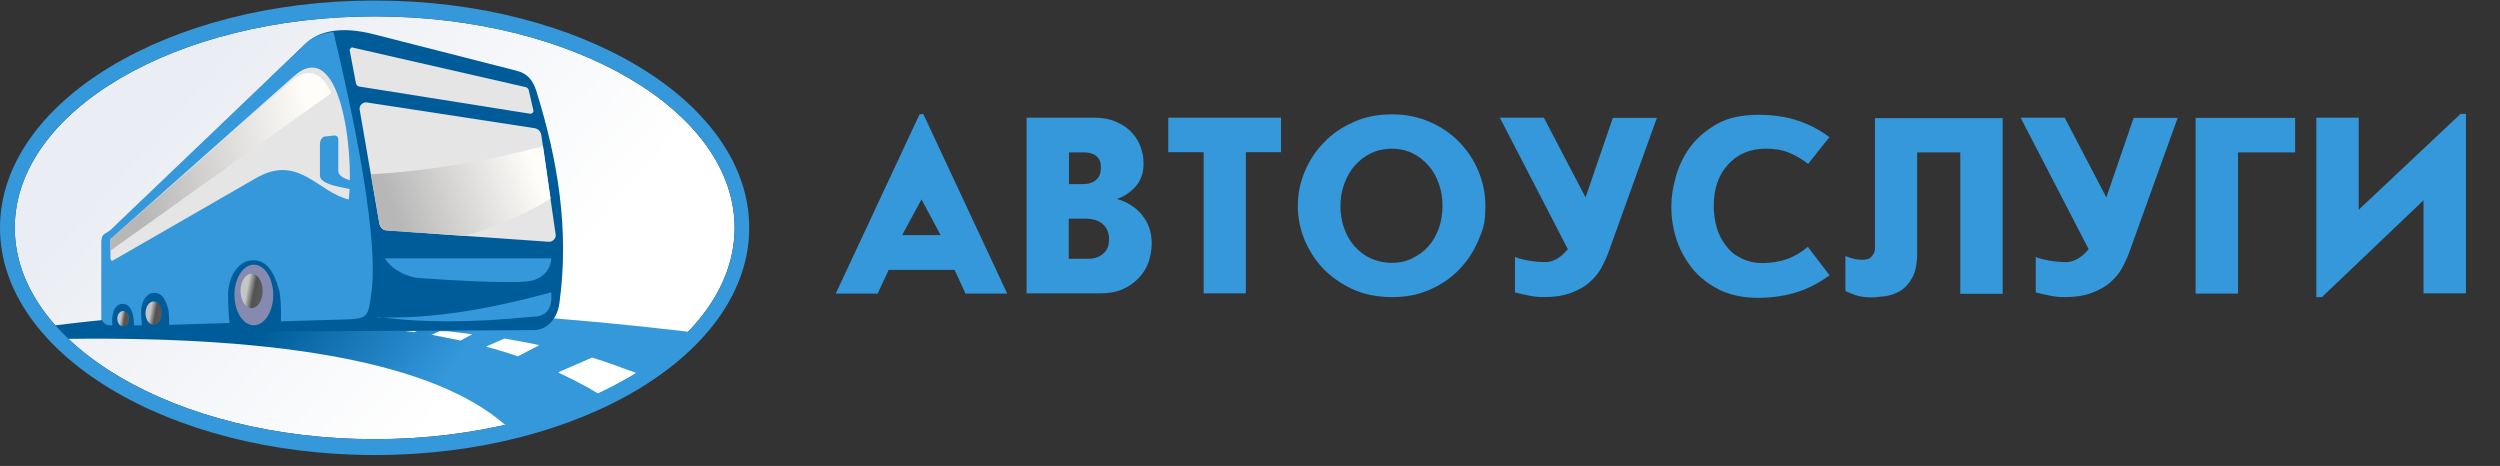 <svg width="220" height="41" viewBox="0 0 220 41" fill="none" xmlns="http://www.w3.org/2000/svg">
<rect x="0" y="0" width="220" height="41" fill="#333333" stroke="none"/>
<path fill-rule="evenodd" clip-rule="evenodd" d="M78.2 23.749L77.236 25.837H73.545L80.927 10.043H81.255L88.637 25.837H84.967L84.003 23.749H78.2ZM79.389 20.689H82.773L81.091 17.547L79.389 20.689ZM90.339 25.816V10.353H96.204C97.024 10.353 97.721 10.477 98.275 10.746C98.849 10.994 99.3 11.324 99.648 11.717C99.997 12.11 100.243 12.544 100.407 13.02C100.571 13.495 100.633 13.95 100.633 14.384C100.633 15.211 100.407 15.872 99.936 16.41C99.464 16.927 98.931 17.299 98.295 17.506C99.218 17.774 99.956 18.25 100.51 18.932C101.063 19.614 101.35 20.441 101.35 21.413C101.35 21.991 101.248 22.57 101.063 23.087C100.879 23.604 100.571 24.1 100.182 24.493C99.792 24.906 99.32 25.216 98.767 25.465C98.193 25.713 97.536 25.816 96.778 25.816H90.339ZM94.05 16.203H94.994C95.158 16.203 95.342 16.203 95.568 16.183C95.773 16.183 95.999 16.1 96.183 16.017C96.368 15.914 96.532 15.79 96.675 15.583C96.798 15.397 96.88 15.107 96.88 14.735C96.88 14.405 96.819 14.136 96.675 13.95C96.556 13.77 96.384 13.633 96.183 13.557C95.978 13.474 95.773 13.433 95.568 13.412H94.071V16.203H94.05ZM94.05 22.777H95.506C95.609 22.777 95.773 22.777 96.019 22.756C96.275 22.743 96.526 22.673 96.752 22.551C96.979 22.43 97.177 22.26 97.331 22.054C97.516 21.805 97.598 21.475 97.598 21.02C97.598 20.482 97.413 20.069 97.065 19.738C96.716 19.407 96.183 19.242 95.465 19.242H94.05V22.798V22.777ZM105.923 25.816V13.392H102.806V10.353H112.731V13.392H109.635V25.816H105.903H105.923ZM114.207 18.105C114.207 17.071 114.412 16.058 114.822 15.087C115.232 14.115 115.786 13.268 116.524 12.523C117.242 11.758 118.124 11.18 119.149 10.725C120.154 10.27 121.282 10.063 122.512 10.063C123.742 10.063 124.808 10.291 125.813 10.725C126.818 11.159 127.7 11.758 128.417 12.503C129.135 13.247 129.709 14.095 130.099 15.066C130.509 16.038 130.714 17.051 130.714 18.105C130.714 19.686 130.509 20.172 130.099 21.144C129.702 22.097 129.132 22.966 128.417 23.707C127.7 24.452 126.838 25.051 125.834 25.485C124.829 25.94 123.722 26.147 122.512 26.147C121.24 26.147 120.092 25.919 119.067 25.465C118.042 24.989 117.18 24.39 116.442 23.645C115.737 22.893 115.174 22.018 114.781 21.061C114.392 20.09 114.207 19.118 114.207 18.126V18.105ZM117.96 18.126C117.96 18.829 118.062 19.47 118.288 20.09C118.493 20.689 118.8 21.227 119.21 21.681C119.621 22.136 120.092 22.488 120.625 22.736C121.179 22.984 121.794 23.128 122.471 23.128C123.147 23.128 123.742 23.005 124.275 22.736C124.808 22.467 125.301 22.136 125.69 21.681C126.1 21.227 126.387 20.71 126.613 20.11C126.818 19.511 126.941 18.849 126.941 18.126C126.941 17.402 126.838 16.782 126.613 16.162C126.408 15.562 126.1 15.004 125.69 14.549C125.28 14.095 124.808 13.722 124.275 13.474C123.722 13.206 123.106 13.082 122.471 13.082C121.835 13.082 121.179 13.226 120.625 13.495C120.072 13.764 119.6 14.136 119.21 14.591C118.8 15.046 118.513 15.583 118.288 16.203C118.062 16.823 117.96 17.464 117.96 18.146V18.126ZM139.531 17.361L141.93 10.373H145.806L141.561 22.157C141.397 22.632 141.172 23.087 140.926 23.563C140.679 24.038 140.31 24.452 139.88 24.844C139.449 25.237 138.896 25.527 138.239 25.775C137.583 26.023 136.804 26.147 135.861 26.147C135.43 26.147 135 26.105 134.589 26.023C134.179 25.94 133.749 25.837 133.318 25.733V22.612C133.646 22.756 134.077 22.86 134.589 22.942C135.102 23.025 135.574 23.067 136.025 23.067C136.373 23.067 136.722 22.942 137.071 22.736C137.419 22.529 137.706 22.24 137.973 21.93L131.985 10.353H135.861L139.511 17.34L139.531 17.361ZM161.021 12.027L159.114 14.425C158.54 13.97 157.945 13.64 157.371 13.412C156.797 13.185 156.14 13.082 155.402 13.082C154.008 13.082 152.901 13.557 152.06 14.487C151.219 15.418 150.809 16.617 150.809 18.105C150.809 18.746 150.891 19.366 151.055 19.966C151.219 20.565 151.486 21.103 151.855 21.578C152.408 22.291 152.675 22.426 153.208 22.715C153.762 23.005 154.397 23.149 155.136 23.149C155.874 23.149 156.551 23.025 157.207 22.818C157.863 22.591 158.499 22.219 159.093 21.723L161 24.224C160.139 24.865 159.196 25.361 158.191 25.692C157.166 26.023 155.997 26.209 154.685 26.209C153.434 26.209 152.347 25.981 151.404 25.547C150.46 25.093 149.661 24.493 149.025 23.749C148.389 22.984 147.897 22.136 147.569 21.185C147.241 20.213 147.075 19.194 147.077 18.167C147.077 17.381 147.2 16.513 147.467 15.562C147.733 14.611 148.143 13.743 148.738 12.937C149.333 12.131 150.112 11.469 151.096 10.911C152.08 10.353 153.29 10.105 154.746 10.105C156.099 10.105 157.289 10.291 158.293 10.642C159.319 10.994 160.221 11.49 161.021 12.089H161.041L161.021 12.027ZM172.483 13.412H168.71V22.26C168.71 23.191 168.567 23.914 168.28 24.431C167.992 24.948 167.644 25.34 167.234 25.589C166.824 25.837 166.373 26.002 165.901 26.064C165.429 26.126 165.019 26.167 164.65 26.167C164.055 26.167 163.563 26.085 163.194 25.94C162.825 25.795 162.559 25.692 162.395 25.609V22.529C162.497 22.57 162.702 22.653 162.989 22.736C163.276 22.819 163.584 22.86 163.891 22.86C164.199 22.86 164.425 22.798 164.568 22.694C164.712 22.591 164.814 22.446 164.896 22.302C164.978 22.157 164.999 21.992 164.999 21.847V10.394H176.236V25.857H172.504V13.433L172.483 13.412ZM185.36 17.361L187.76 10.373H191.635L187.39 22.157C187.226 22.632 187.001 23.087 186.755 23.563C186.509 24.038 186.14 24.452 185.709 24.844C185.278 25.237 184.725 25.527 184.069 25.775C183.412 26.023 182.633 26.147 181.69 26.147C181.259 26.147 180.829 26.105 180.419 26.023C180.009 25.94 179.578 25.837 179.147 25.733V22.612C179.475 22.756 179.906 22.86 180.419 22.942C180.931 23.025 181.403 23.067 181.854 23.067C182.203 23.067 182.551 22.942 182.9 22.736C183.248 22.529 183.535 22.24 183.802 21.93L177.814 10.353H181.69L185.34 17.34L185.36 17.361ZM201.97 13.412H196.946V25.837H193.214V10.373H201.97V13.412ZM213.268 17.63L204.328 26.147H203.836V10.353H207.568V18.456L216.528 10.022H217V25.816H213.268V17.63Z" fill="#3498DB"/>
<path d="M32.972 38.646C50.464 38.646 64.644 30.318 64.644 20.044C64.644 9.771 50.464 1.442 32.972 1.442C15.48 1.442 1.3 9.771 1.3 20.044C1.3 30.318 15.48 38.646 32.972 38.646Z" fill="url(#paint0_linear_403_134)"/>
<path fill-rule="evenodd" clip-rule="evenodd" d="M5.979 29.819C25.124 29.582 38.313 32.011 44.454 37.39C51.885 35.85 57.156 32.829 60.557 29.191C39.88 26.727 21.211 26.561 4.749 28.646C5.271 29.025 5.399 29.499 5.968 29.819H5.979Z" fill="url(#paint1_linear_403_134)"/>
<path fill-rule="evenodd" clip-rule="evenodd" d="M9.787 29.238L46.95 29.049C48.204 29.049 49.052 27.983 49.226 26.691C50.12 20.246 49.087 14.073 47.194 7.994C46.904 7.07 46.393 6.454 45.476 6.229L32.902 3.018C29.942 2.26 28.015 2.746 26.842 3.883L9.741 20.423C9.416 20.731 8.94 20.791 8.94 21.241V28.22C8.94 28.67 9.334 29.238 9.764 29.238H9.775H9.787Z" fill="#005C99"/>
<path d="M48.509 22.733H33.875C34.551 23.882 36.033 24.361 36.69 24.456C39.316 24.648 44.963 24.974 46.539 24.744C48.115 24.514 48.509 23.308 48.509 22.733Z" fill="#3498DB"/>
<path fill-rule="evenodd" clip-rule="evenodd" d="M32.264 9.013L47.02 11.276C47.357 11.324 47.589 11.561 47.635 11.893L48.901 20.66C48.947 20.992 48.622 21.3 48.285 21.276L33.994 20.269C33.657 20.246 33.437 19.985 33.378 19.653L31.648 9.629C31.59 9.298 31.927 8.966 32.264 9.013Z" fill="url(#paint2_linear_403_134)"/>
<path fill-rule="evenodd" clip-rule="evenodd" d="M31.056 4.191L46.242 7.663C46.393 7.698 46.498 7.793 46.532 7.947L46.939 9.724C46.974 9.878 46.811 10.032 46.648 10.009L31.614 7.615C31.543 7.604 31.476 7.571 31.424 7.52C31.372 7.469 31.337 7.403 31.323 7.331L30.778 4.464C30.743 4.31 30.905 4.144 31.068 4.179L31.056 4.191Z" fill="url(#paint3_linear_403_134)"/>
<path fill-rule="evenodd" clip-rule="evenodd" d="M9.741 28.634H9.892C9.787 27.876 9.973 26.738 10.786 26.738C11.598 26.738 11.796 27.793 11.796 28.634H12.492C12.434 28.22 12.423 27.627 12.423 27.366C12.423 26.478 12.934 25.767 13.572 25.767C14.211 25.767 14.547 26.253 14.803 27.189C14.861 27.402 14.896 28.101 14.884 28.587L20.213 28.421C20.085 27.651 20.073 26.442 20.073 25.933C20.073 24.262 21.049 22.9 22.245 22.9C23.44 22.9 24.091 23.812 24.578 25.589C24.694 26.004 24.764 27.343 24.718 28.279L30.406 28.113C32.392 28.054 32.403 27.864 32.682 25.791C33.471 20.151 30.244 6.632 29.338 2.805C28.27 2.935 27.469 3.291 26.854 3.871L9.752 20.21C9.427 20.518 8.951 20.577 8.951 21.028V27.923C8.951 28.373 9.3 28.646 9.729 28.634H9.741Z" fill="#3498DB"/>
<path fill-rule="evenodd" clip-rule="evenodd" d="M22.337 23.291C23.278 23.291 24.044 24.487 24.044 25.956C24.044 27.426 23.278 28.622 22.337 28.622C21.397 28.622 20.631 27.426 20.631 25.956C20.631 24.487 21.397 23.291 22.337 23.291Z" fill="#868AB1"/>
<path fill-rule="evenodd" clip-rule="evenodd" d="M22.14 24.084C22.674 24.084 23.115 24.772 23.115 25.601C23.115 26.43 22.674 27.118 22.14 27.118C21.606 27.118 21.165 26.43 21.165 25.601C21.165 24.772 21.606 24.084 22.14 24.084Z" fill="url(#paint4_linear_403_134)"/>
<path fill-rule="evenodd" clip-rule="evenodd" d="M46.776 27.876C41.563 28.409 37.035 28.409 33.216 27.876V27.923C37.558 28.077 42.643 27.343 48.506 25.72C48.645 27.177 48.065 27.9 46.776 27.876Z" fill="#3498DB"/>
<path fill-rule="evenodd" clip-rule="evenodd" d="M9.903 20.885L25.832 6.727C29.942 3.066 31.172 13.243 30.696 17.556C27.98 16.928 26.262 13.516 22.535 15.672L9.915 22.935C9.822 22.994 9.717 22.84 9.717 22.734V21.11C9.717 20.992 9.834 20.98 9.915 20.909L9.903 20.885Z" fill="url(#paint5_linear_403_134)"/>
<path fill-rule="evenodd" clip-rule="evenodd" d="M9.903 20.885L25.565 7.177C27.202 5.743 28.363 6.49 29.152 8.196L9.717 22.058V21.075C9.706 20.956 9.822 20.945 9.903 20.874V20.885Z" fill="url(#paint6_linear_403_134)"/>
<path fill-rule="evenodd" clip-rule="evenodd" d="M28.618 12.011L29.385 11.928C29.605 11.904 29.768 12.035 29.768 12.272V14.914C29.71 15.423 30.197 15.708 30.859 15.873L30.836 16.655C30.371 16.502 28.154 16.3 28.154 15.447V12.651C28.154 12.426 28.293 12.046 28.618 11.999V12.011Z" fill="#3498DB"/>
<path fill-rule="evenodd" clip-rule="evenodd" d="M13.525 26.525C13.92 26.525 14.245 26.987 14.245 27.556C14.245 28.125 13.92 28.587 13.525 28.587C13.131 28.587 12.806 28.125 12.806 27.556C12.806 26.987 13.131 26.525 13.525 26.525Z" fill="url(#paint7_linear_403_134)"/>
<path fill-rule="evenodd" clip-rule="evenodd" d="M47.786 12.864L48.448 17.485C45.963 19.002 43.49 19.997 40.89 20.767L34.005 20.281C33.669 20.257 33.448 19.997 33.39 19.665L32.647 15.34C37.837 15.044 42.864 14.155 47.798 12.864H47.786Z" fill="url(#paint8_linear_403_134)"/>
<path fill-rule="evenodd" clip-rule="evenodd" d="M10.844 27.366C11.134 27.366 11.366 27.663 11.366 28.042C11.366 28.421 11.134 28.717 10.844 28.717C10.553 28.717 10.321 28.421 10.321 28.042C10.321 27.663 10.553 27.366 10.844 27.366Z" fill="url(#paint9_linear_403_134)"/>
<path fill-rule="evenodd" clip-rule="evenodd" d="M36.025 29.179C36.153 29.203 36.281 29.215 36.397 29.227H36.467L36.478 29.238L36.687 29.132H35.654C35.77 29.155 35.898 29.167 36.014 29.179H36.025ZM37.976 29.464H38.057C38.162 29.499 38.266 29.511 38.371 29.535L38.464 29.558C38.568 29.582 38.661 29.594 38.765 29.618H38.835C38.94 29.653 39.032 29.665 39.125 29.689L39.253 29.712C39.334 29.736 39.427 29.748 39.508 29.76L39.624 29.784C39.706 29.807 39.787 29.819 39.868 29.831L40.042 29.866C40.112 29.878 40.182 29.902 40.251 29.914C40.309 29.926 40.367 29.938 40.414 29.949L40.519 29.973L41.563 29.416C41.447 29.392 41.331 29.381 41.215 29.369H41.169C41.029 29.345 40.89 29.321 40.751 29.31H40.716C40.565 29.286 40.426 29.274 40.275 29.25H40.263L39.381 29.144H38.696L37.918 29.487H37.976H37.964L37.976 29.464ZM42.771 30.506C42.875 30.542 42.968 30.566 43.073 30.589H43.119L43.166 30.613L43.432 30.684H43.479L43.525 30.708C43.63 30.743 43.723 30.767 43.827 30.802H43.874L43.885 30.814C43.978 30.85 44.071 30.873 44.176 30.909H44.222L44.268 30.933C44.35 30.956 44.419 30.98 44.512 31.004C44.559 31.016 44.605 31.039 44.652 31.051C44.721 31.075 44.791 31.099 44.872 31.122L45 31.17L45.232 31.241C45.279 31.265 45.325 31.276 45.371 31.288C45.441 31.312 45.511 31.336 45.569 31.359L47.461 30.376H47.415L47.322 30.34C47.241 30.317 47.171 30.305 47.09 30.293L46.916 30.257C46.834 30.234 46.753 30.222 46.672 30.21L46.509 30.174L46.3 30.139C46.23 30.127 46.161 30.115 46.103 30.103C46.033 30.092 45.964 30.08 45.882 30.056C45.813 30.044 45.743 30.032 45.685 30.02L45.487 29.985L45.29 29.949C45.221 29.938 45.151 29.926 45.093 29.914C45.011 29.902 44.93 29.878 44.837 29.866L44.686 29.843C44.605 29.831 44.512 29.807 44.431 29.795H44.385L42.806 30.483L42.84 30.506H42.771ZM49.168 32.805C49.388 32.9 49.609 33.006 49.818 33.113C50.248 33.314 50.677 33.528 51.095 33.764C51.2 33.824 51.304 33.871 51.408 33.93C51.513 33.99 51.606 34.037 51.71 34.096H51.722C51.827 34.156 51.919 34.215 52.024 34.274C52.128 34.333 52.221 34.392 52.326 34.452C52.43 34.511 52.523 34.57 52.627 34.63C54.114 33.907 55.228 33.303 55.994 32.828L55.716 32.722L55.437 32.615H55.414C55.321 32.568 55.24 32.544 55.135 32.509H55.1C55.008 32.461 54.926 32.426 54.833 32.402H54.799C54.717 32.355 54.636 32.331 54.543 32.295L54.485 32.272C54.404 32.248 54.334 32.212 54.253 32.189L54.16 32.153L53.951 32.082L53.847 32.047C53.78 32.025 53.714 32.001 53.649 31.975L53.522 31.928C53.464 31.904 53.405 31.892 53.336 31.869C53.289 31.845 53.243 31.833 53.196 31.821C53.138 31.798 53.08 31.786 53.034 31.762C52.976 31.738 52.918 31.727 52.86 31.703L52.732 31.667C52.662 31.644 52.593 31.62 52.511 31.596L52.407 31.561L52.175 31.49L52.105 31.466L49.133 32.757L49.156 32.781L49.168 32.805Z" fill="white"/>
<path fill-rule="evenodd" clip-rule="evenodd" d="M32.972 0.044C51.176 0.044 65.932 9.002 65.932 20.044C65.932 31.087 51.165 40.044 32.972 40.044C14.779 40.044 0 31.087 0 20.044C0 9.002 14.768 0.044 32.972 0.044ZM32.972 1.442C15.476 1.442 1.3 9.772 1.3 20.044C1.3 30.317 15.488 38.646 32.972 38.646C50.456 38.646 64.644 30.317 64.644 20.044C64.644 9.772 50.456 1.442 32.972 1.442Z" fill="#3498DB"/>
<defs>
<linearGradient id="paint0_linear_403_134" x1="17.659" y1="6.039" x2="44.726" y2="29.817" gradientUnits="userSpaceOnUse">
<stop stop-color="#EAEDF3"/>
<stop offset="1" stop-color="white"/>
</linearGradient>
<linearGradient id="paint1_linear_403_134" x1="26.145" y1="24.452" x2="39.179" y2="33.35" gradientUnits="userSpaceOnUse">
<stop offset="0.004" stop-color="#005C99"/>
<stop offset="1" stop-color="#3498DB"/>
</linearGradient>
<linearGradient id="paint2_linear_403_134" x1="30.813" y1="11.655" x2="61.544" y2="20.11" gradientUnits="userSpaceOnUse">
<stop stop-color="#E5E5E5"/>
<stop offset="1" stop-color="#E5E5E5"/>
</linearGradient>
<linearGradient id="paint3_linear_403_134" x1="29.996" y1="5.434" x2="53.936" y2="18.402" gradientUnits="userSpaceOnUse">
<stop stop-color="#E5E5E5"/>
<stop offset="1" stop-color="#E5E5E5"/>
</linearGradient>
<linearGradient id="paint4_linear_403_134" x1="21.722" y1="25.518" x2="22.861" y2="25.735" gradientUnits="userSpaceOnUse">
<stop stop-color="#C4C5C5"/>
<stop offset="0.57" stop-color="#525351"/>
<stop offset="1" stop-color="#575859"/>
</linearGradient>
<linearGradient id="paint5_linear_403_134" x1="8.705" y1="9.614" x2="46.824" y2="18.853" gradientUnits="userSpaceOnUse">
<stop stop-color="#E5E5E5"/>
<stop offset="1" stop-color="#E5E5E5"/>
</linearGradient>
<linearGradient id="paint6_linear_403_134" x1="12.316" y1="18.236" x2="29.289" y2="14.471" gradientUnits="userSpaceOnUse">
<stop stop-color="#B7B7B7"/>
<stop offset="0.944" stop-color="#FFFDFA"/>
</linearGradient>
<linearGradient id="paint7_linear_403_134" x1="13.212" y1="27.497" x2="14.049" y2="27.656" gradientUnits="userSpaceOnUse">
<stop stop-color="#C4C5C5"/>
<stop offset="0.57" stop-color="#525351"/>
<stop offset="1" stop-color="#575859"/>
</linearGradient>
<linearGradient id="paint8_linear_403_134" x1="34.76" y1="18.836" x2="47.602" y2="14.252" gradientUnits="userSpaceOnUse">
<stop stop-color="#B7B7B7"/>
<stop offset="0.944" stop-color="#FFFDFA"/>
</linearGradient>
<linearGradient id="paint9_linear_403_134" x1="10.623" y1="27.994" x2="11.227" y2="28.097" gradientUnits="userSpaceOnUse">
<stop stop-color="#C4C5C5"/>
<stop offset="0.57" stop-color="#525351"/>
<stop offset="1" stop-color="#575859"/>
</linearGradient>
</defs>
</svg>
